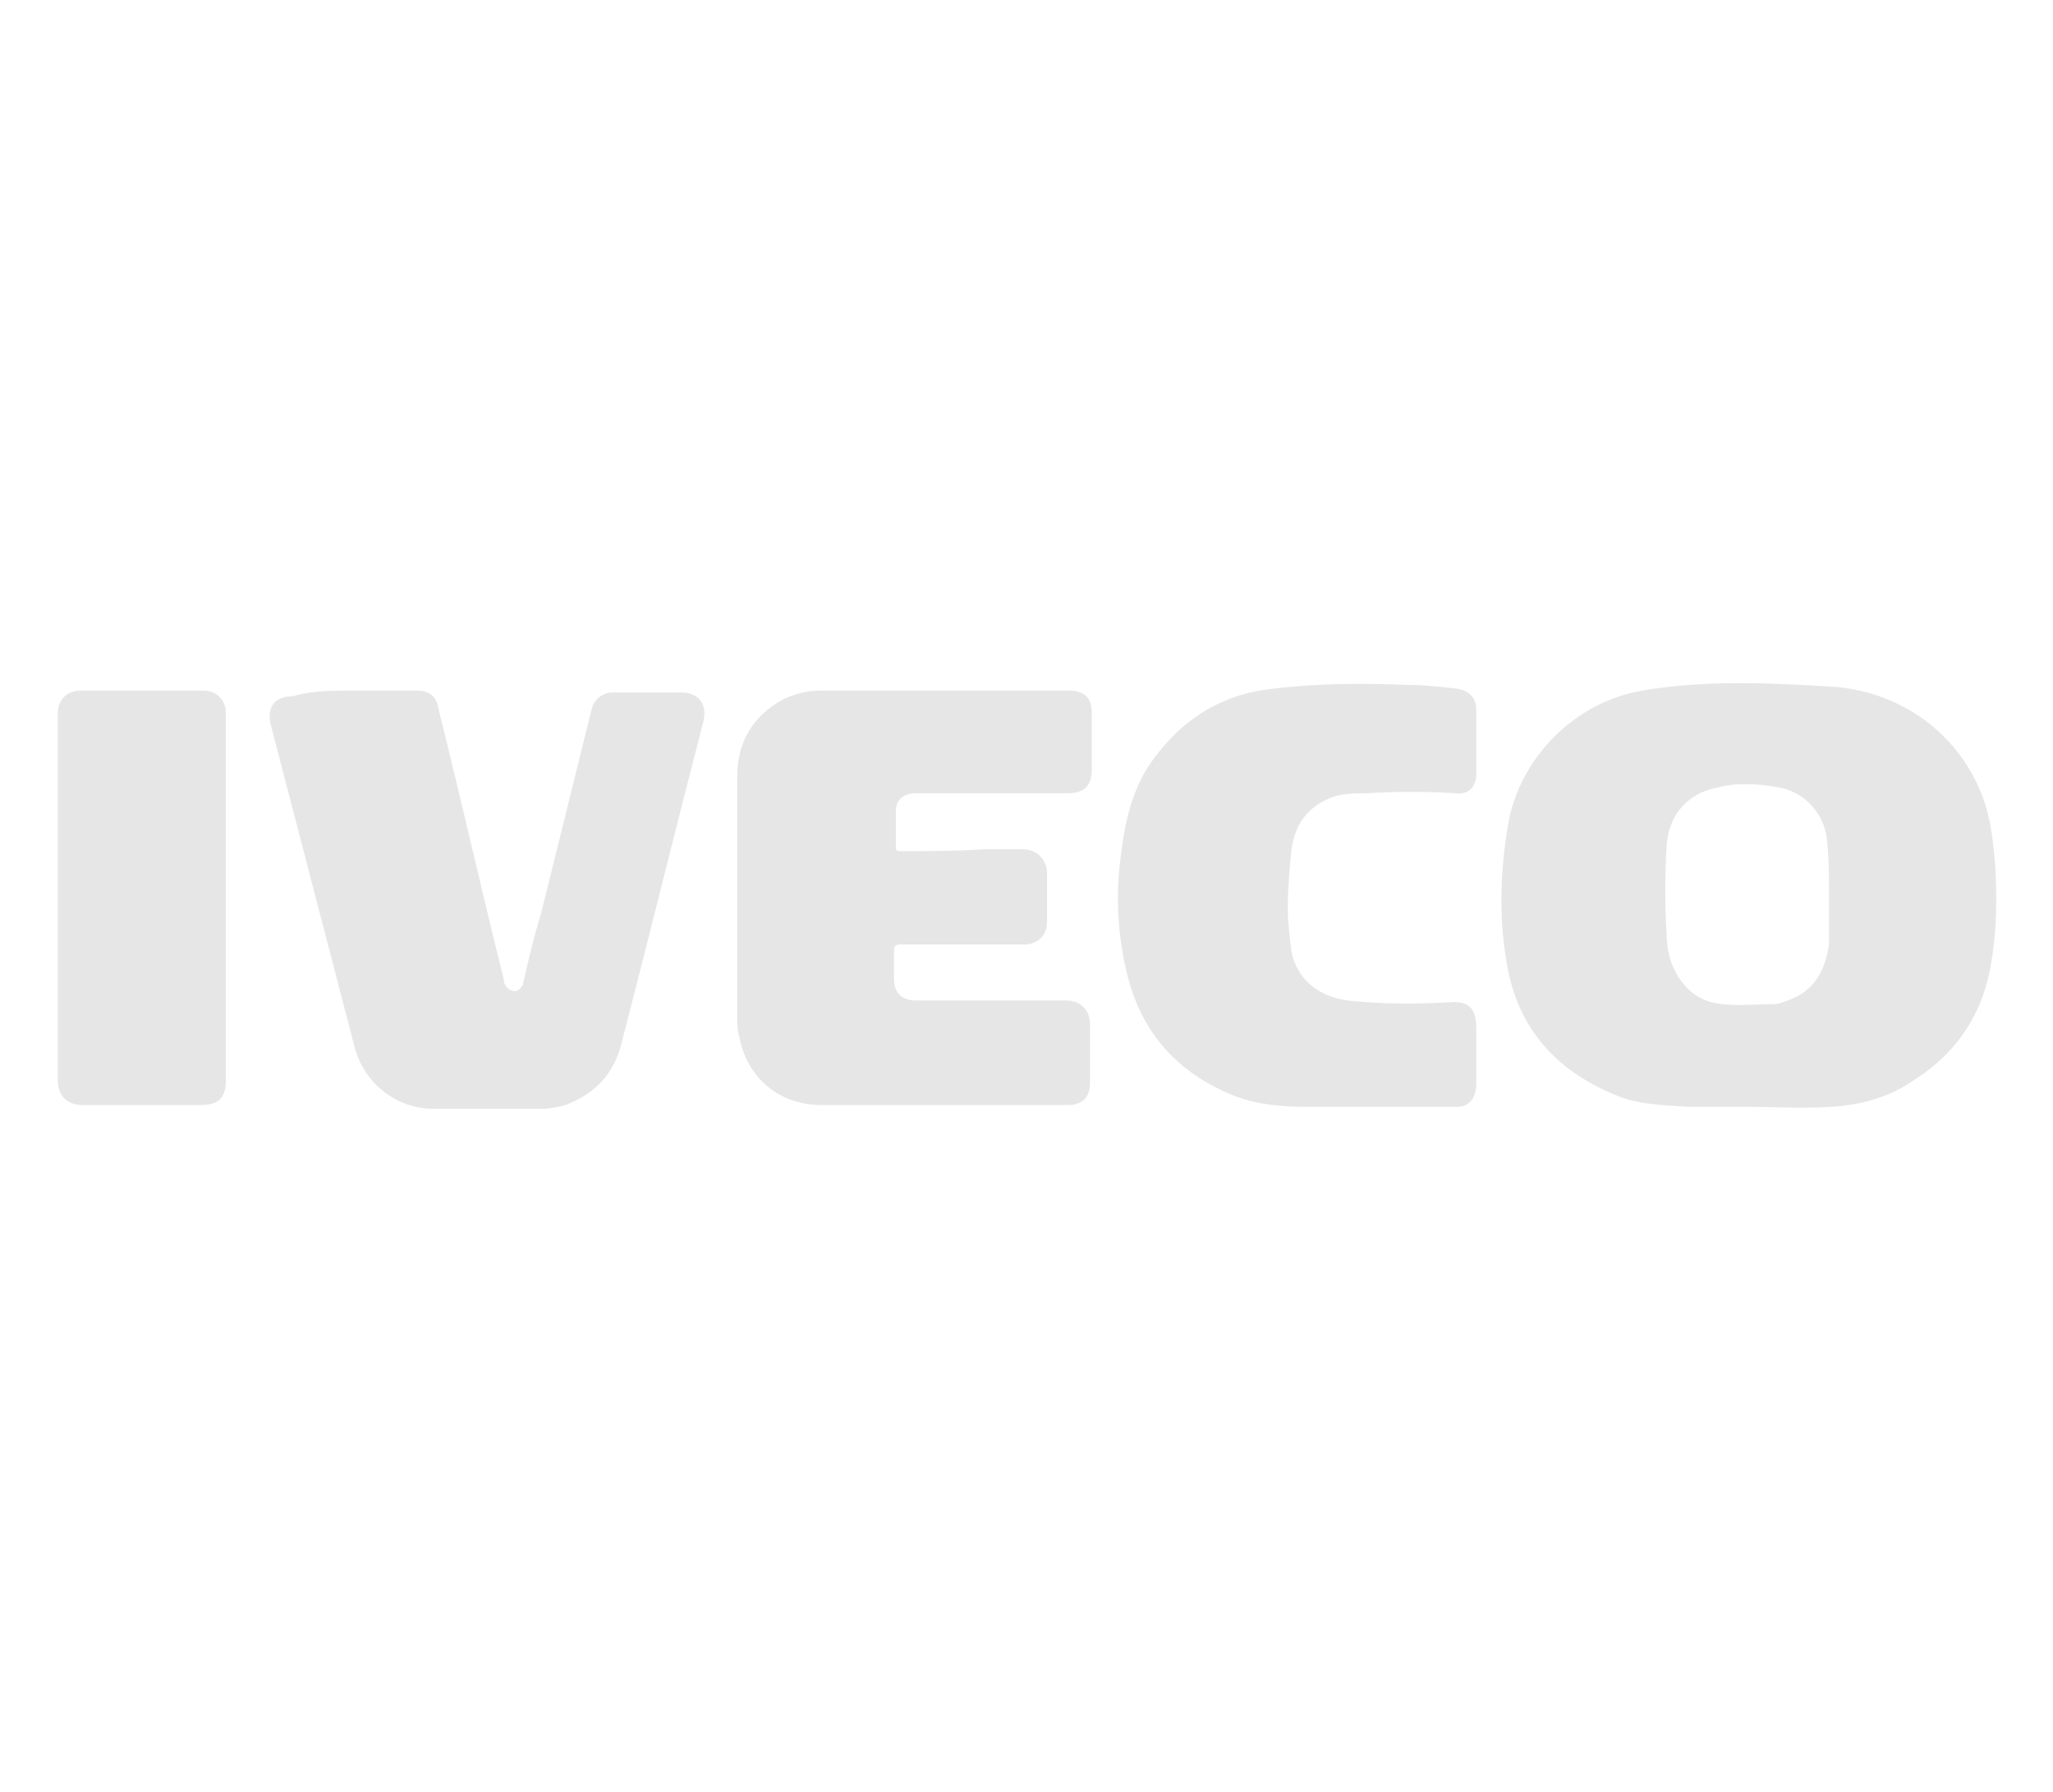 <?xml version="1.0" encoding="utf-8"?>
<!-- Generator: Adobe Illustrator 22.1.0, SVG Export Plug-In . SVG Version: 6.00 Build 0)  -->
<svg version="1.1" id="Warstwa_1" xmlns="http://www.w3.org/2000/svg" xmlns:xlink="http://www.w3.org/1999/xlink" x="0px" y="0px"
	 viewBox="0 0 110 96" style="enable-background:new 0 0 110 96;" xml:space="preserve">
<style type="text/css">
	.st0{fill:#E6E6E6;}
</style>
<g>
	<path class="st0" d="M93.8,59.3c-1.3,0-2.3,0-3.3,0c-1.4-0.1-2.8-0.1-4.1-0.7c-3.3-1.4-5.2-3.8-5.7-7.2c-0.4-2.4-0.3-4.8,0.1-7.2
		c0.6-3.6,3.6-6.6,7.2-7.2c1.7-0.3,3.5-0.4,5.3-0.4c1.7,0,3.4,0.1,5,0.2c3.8,0.3,7,2.8,8.1,6.4c0.3,1,0.4,2,0.5,3.1
		c0.1,1.7,0.1,3.5-0.2,5.2c-0.4,2.7-1.8,4.9-4.2,6.4c-1.3,0.9-2.8,1.3-4.4,1.4C96.5,59.4,95,59.3,93.8,59.3z M98,47.9
		c0-0.9,0-1.9-0.1-2.8c-0.1-1.4-1.1-2.6-2.5-2.9c-1.1-0.2-2.3-0.3-3.4,0c-1.6,0.3-2.6,1.5-2.7,3.1c-0.1,1.6-0.1,3.2,0,4.8
		c0,0.5,0.1,1.1,0.3,1.6c0.5,1.2,1.4,2,2.7,2.1c0.9,0.1,1.8,0,2.7,0c0.3,0,0.5-0.1,0.8-0.2c1.4-0.5,2-1.6,2.2-3
		C98,49.7,98,48.8,98,47.9z"/>
	<path class="st0" d="M39.5,48.1c0-2.2,0-4.3,0-6.5c0-1.8,0.8-3.2,2.4-4.1c0.6-0.3,1.3-0.5,2-0.5c4.5,0,8.9,0,13.4,0
		c0.8,0,1.2,0.4,1.2,1.2c0,1,0,2,0,3c0,0.9-0.4,1.3-1.3,1.3c-2.6,0-5.2,0-7.9,0c-0.1,0-0.3,0-0.4,0c-0.6,0.1-0.9,0.4-0.9,1
		c0,0.6,0,1.3,0,1.9c0,0.2,0.1,0.2,0.2,0.2c1.5,0,3,0,4.5-0.1c0.7,0,1.4,0,2.1,0c0.8,0,1.3,0.6,1.3,1.3c0,0.9,0,1.7,0,2.6
		c0,0.7-0.5,1.2-1.2,1.2c-2.2,0-4.5,0-6.7,0c-0.2,0-0.3,0.1-0.3,0.3c0,0.5,0,1,0,1.5c0,0.8,0.4,1.2,1.2,1.2c2.7,0,5.4,0,8,0
		c0.8,0,1.3,0.5,1.3,1.3c0,1,0,2.1,0,3.1c0,0.8-0.4,1.2-1.2,1.2c-4.4,0-8.8,0-13.2,0c-2.3,0-4-1.5-4.4-3.7c-0.1-0.3-0.1-0.6-0.1-0.9
		C39.5,52.4,39.5,50.3,39.5,48.1z"/>
	<path class="st0" d="M18.9,37c1.1,0,2.2,0,3.4,0c0.7,0,1.1,0.3,1.2,1c1.2,4.8,2.3,9.7,3.5,14.5c0,0.1,0,0.2,0.1,0.3
		c0.1,0.2,0.3,0.3,0.5,0.3c0.2,0,0.3-0.2,0.4-0.3c0.3-1.3,0.6-2.6,1-3.9c0.9-3.6,1.8-7.3,2.7-10.9c0.1-0.5,0.6-0.9,1.1-0.9
		c1.2,0,2.5,0,3.7,0c0.9,0,1.4,0.6,1.2,1.5c-1.5,5.8-2.9,11.5-4.4,17.3c-0.4,1.6-1.4,2.7-3,3.3c-0.4,0.1-0.8,0.2-1.2,0.2
		c-2,0-3.9,0-5.9,0c-2,0-3.7-1.4-4.2-3.3c-1.5-5.8-3-11.5-4.5-17.3c-0.2-0.9,0.2-1.5,1.2-1.5C16.7,37,17.8,37,18.9,37z"/>
	<path class="st0" d="M74,59.3c-1.3,0-2.6,0-3.9,0c-1.4,0-2.7-0.1-4-0.6c-3.2-1.3-5.1-3.6-5.8-6.9c-0.4-1.8-0.5-3.7-0.3-5.5
		c0.2-1.8,0.5-3.6,1.5-5.2c1.6-2.4,3.8-3.9,6.7-4.2c2.5-0.3,4.9-0.3,7.4-0.2c0.8,0,1.6,0.1,2.5,0.2c0.6,0.1,1,0.5,1,1.1
		c0,1.2,0,2.4,0,3.5c0,0.7-0.5,1.1-1.1,1c-1.6-0.1-3.2-0.1-4.8,0c-0.6,0-1.2,0-1.8,0.2c-1.3,0.5-2,1.4-2.2,2.8
		c-0.1,1-0.2,2.1-0.2,3.1c0,0.8,0.1,1.6,0.2,2.4c0.3,1.5,1.5,2.4,3,2.6c1.8,0.2,3.6,0.2,5.4,0.1c1.1-0.1,1.5,0.3,1.5,1.4
		c0,1,0,2,0,3c0,0.3-0.1,0.7-0.3,0.9c-0.2,0.2-0.4,0.3-0.7,0.3C76.7,59.3,75.4,59.3,74,59.3z"/>
	<path class="st0" d="M12.1,48.1c0,3.3,0,6.5,0,9.8c0,0.9-0.4,1.3-1.3,1.3c-2.1,0-4.2,0-6.4,0c-0.8,0-1.3-0.5-1.3-1.3
		c0-6.6,0-13.1,0-19.7c0-0.8,0.6-1.2,1.2-1.2c2.2,0,4.4,0,6.6,0c0.7,0,1.2,0.5,1.2,1.2C12.1,41.5,12.1,44.8,12.1,48.1z"/>
</g>
</svg>
